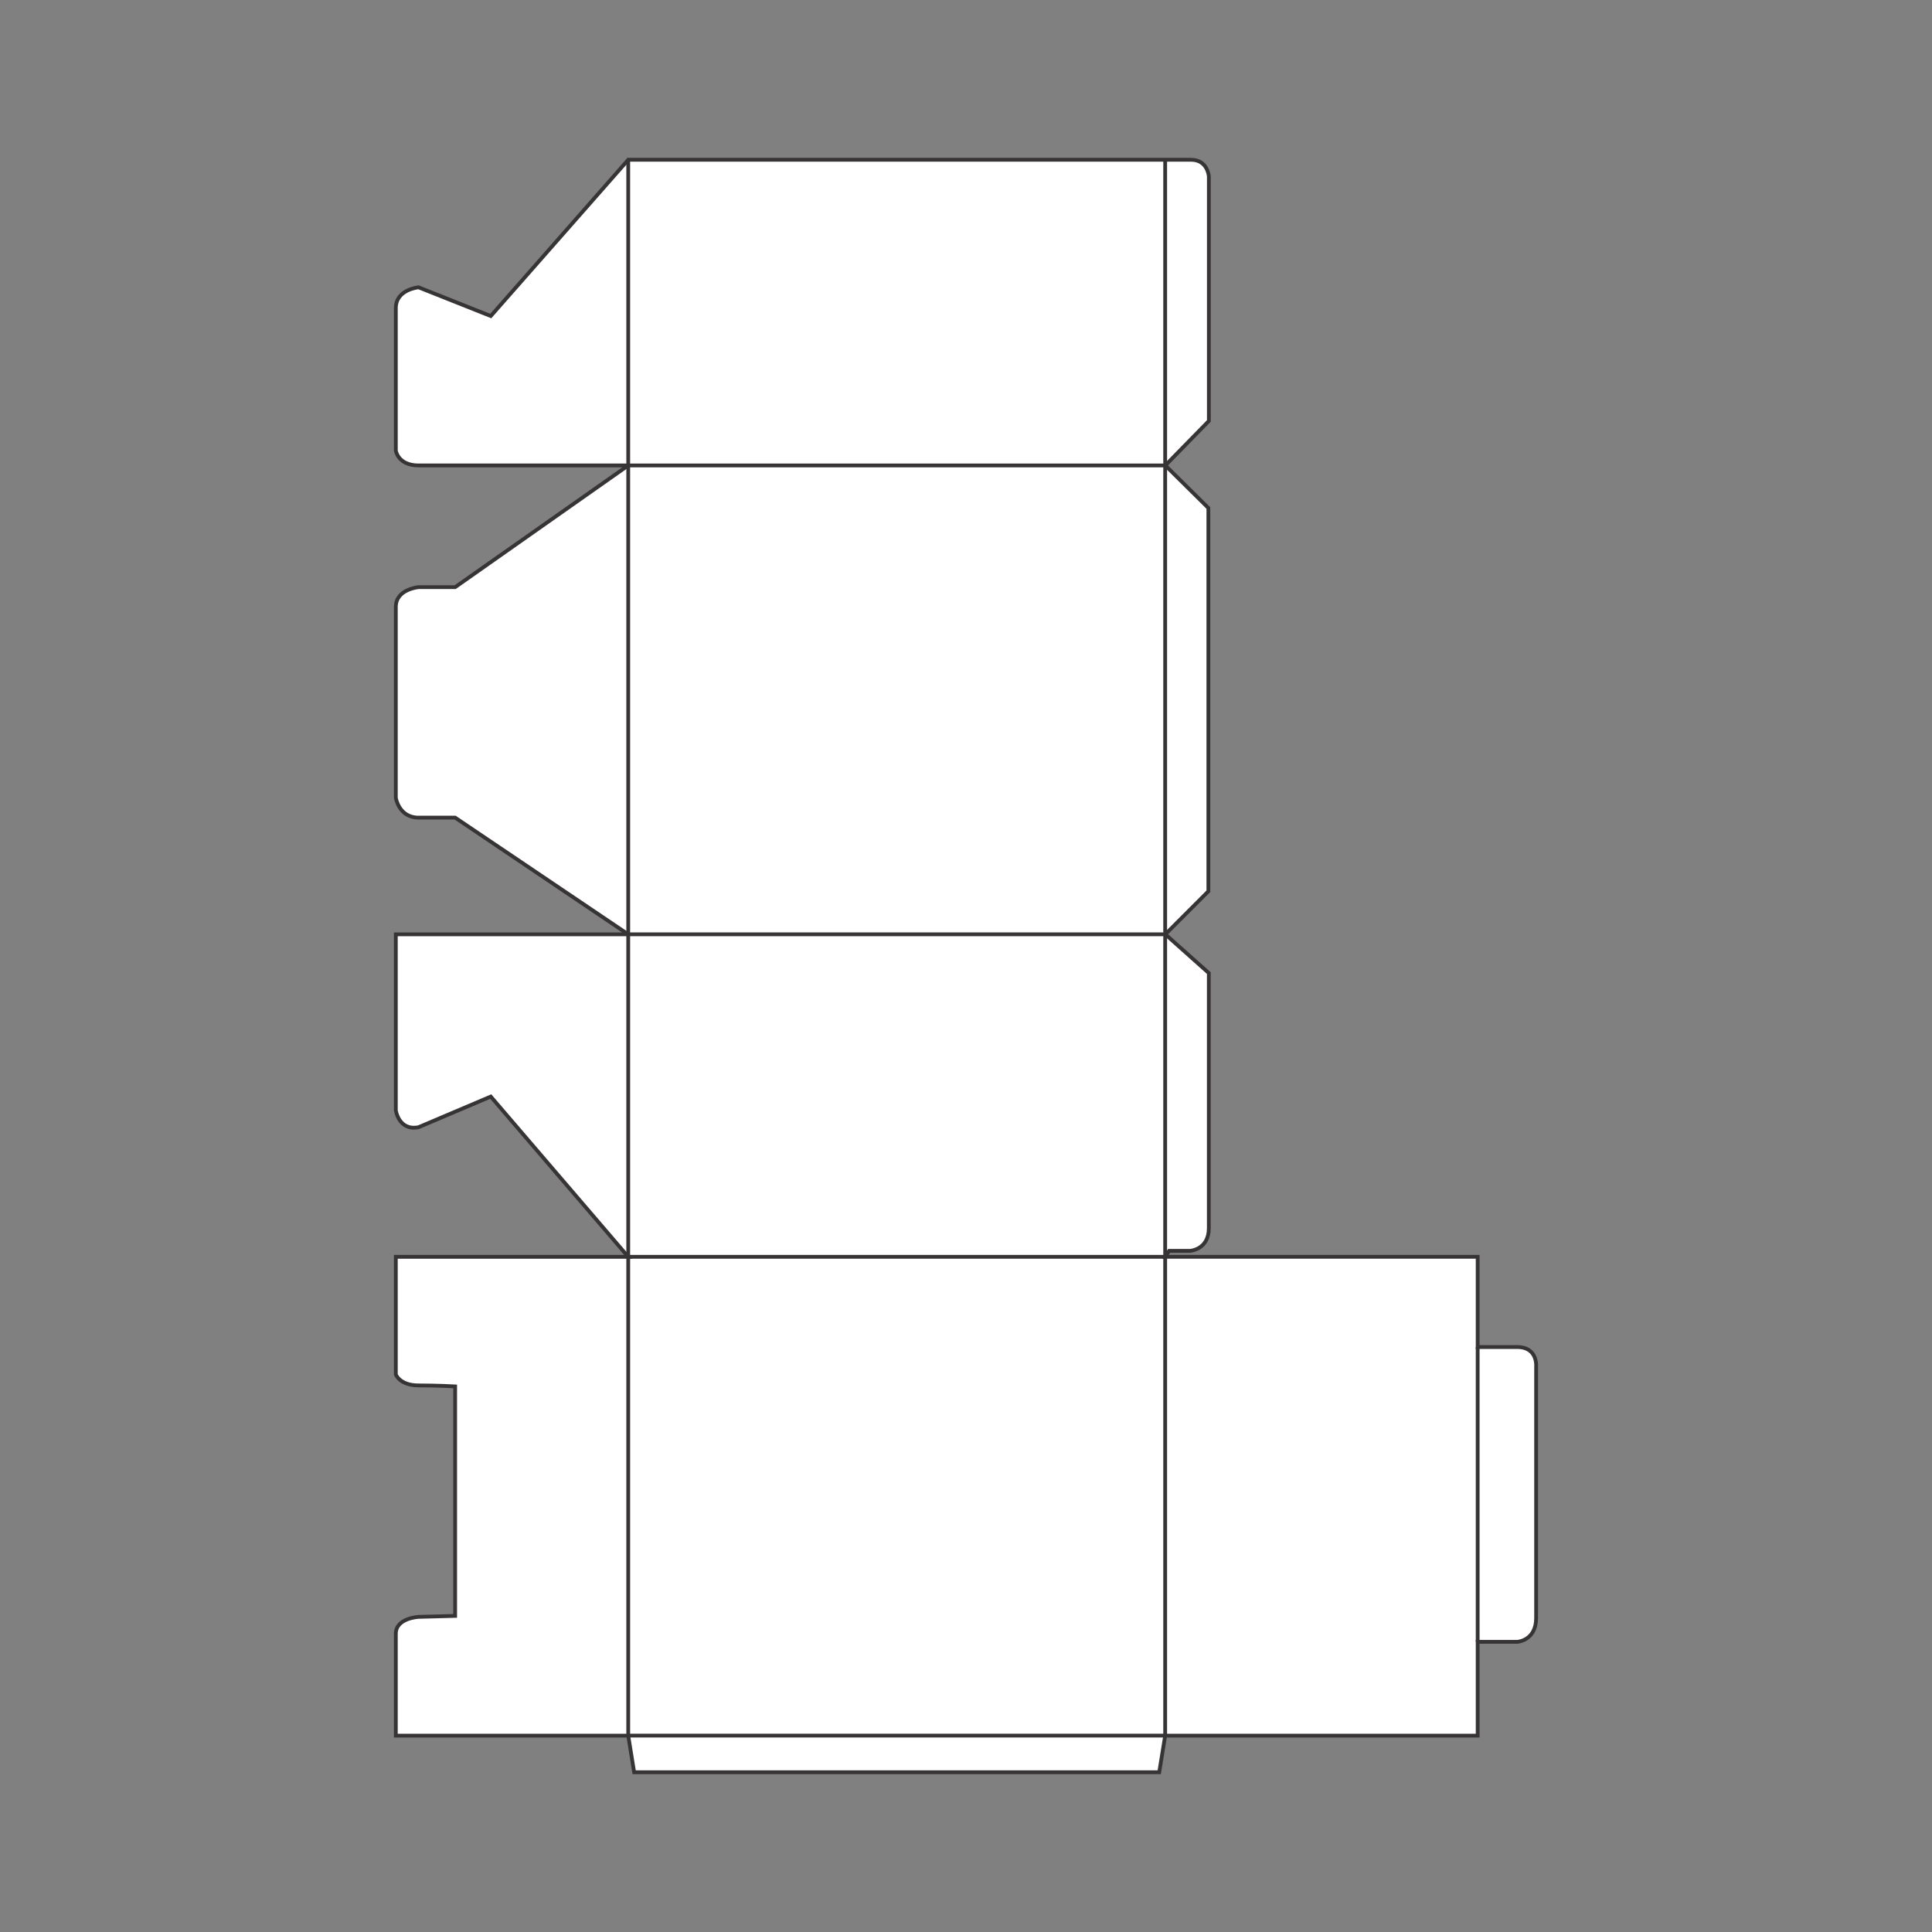 <?xml version="1.0" encoding="UTF-8"?>
<!DOCTYPE svg PUBLIC "-//W3C//DTD SVG 1.1//EN" "http://www.w3.org/Graphics/SVG/1.1/DTD/svg11.dtd">
<!-- Creator: CorelDRAW 2018 (64-Bit) -->
<svg xmlns="http://www.w3.org/2000/svg" xml:space="preserve" width="3.413in" height="3.413in" version="1.1" style="shape-rendering:geometricPrecision; text-rendering:geometricPrecision; image-rendering:optimizeQuality; fill-rule:evenodd; clip-rule:evenodd"
viewBox="0 0 3413.33 3413.33"
 xmlns:xlink="http://www.w3.org/1999/xlink">
 <rect x="0" y="0" width="3413.33" height="3413.33" fill="#808080" stroke="none"/>
 <defs>
  <style type="text/css">
   <![CDATA[
    .str0 {stroke:#373435;stroke-width:6.69;stroke-miterlimit:2.613}
    .fil0 {fill:none}
    .fil1 {fill:white}
   ]]>
  </style>
 </defs>
 <g id="Layer_x0020_1">
  <rect class="fil0" x="-0" y="-0" width="3413.33" height="3413.33"/>
  <g id="_1511986210048">
   <path class="fil1 str0" d="M1109.92 282.27l-242.88 276.08 -127.56 -50.73c0,0 -40.16,3.61 -40.16,36.74l0 251.65c0,0 3.68,26.3 40.16,26.3l370.44 0 -305.8 215.04 -64.65 0c0,0 -40.16,3.48 -40.16,34.87l0 337.32c0,0 5.42,35 40.16,35l64.65 -0 305.8 206.2 -410.6 0 0 311.02c0,0 5.29,36.61 40.16,29.72l127.56 -54.15 242.88 283.17 -410.6 0 0 207.88c0,0 7.03,19.28 40.16,19.28 33.13,0 64.65,1.74 64.65,1.74l0 405.45 -64.65 1.74c0,0 -40.16,1.94 -40.16,29.78l0 180.04 410.6 0 10.44 64.65 927.69 0 10.51 -64.65 552.09 0 0 -165.71 69.81 0c0,0 33.46,-1.81 33.46,-42.03l0 -443.93c0,0 3.48,-34.87 -33.46,-34.87l-69.81 0 0 -159.42 -551.82 0 6.69 -10.51 36.68 0c0,0 33.46,-1.74 33.46,-40.16l0 -450.63 -76.83 -68.47 76.03 -76.03 0 -677.18 -76.03 -75.16 76.9 -78.64 0 -431.75c0,0 -1.74,-29.65 -31.52,-29.65l-994.28 0z"/>
   <polyline class="fil0 str0" points="1109.92,282.27 1109.92,3066.34 2058.56,3066.34 2058.56,282.27 "/>
   <line class="fil0 str0" x1="1109.92" y1="822.31" x2="2058.56" y2= "822.31" />
   <line class="fil0 str0" x1="1109.92" y1="1650.68" x2="2058.56" y2= "1650.68" />
   <line class="fil0 str0" x1="1109.92" y1="2220.44" x2="2058.56" y2= "2220.44" />
   <line class="fil0 str0" x1="2610.65" y1="2379.86" x2="2610.65" y2= "2900.69" />
  </g>
 </g>
</svg>
